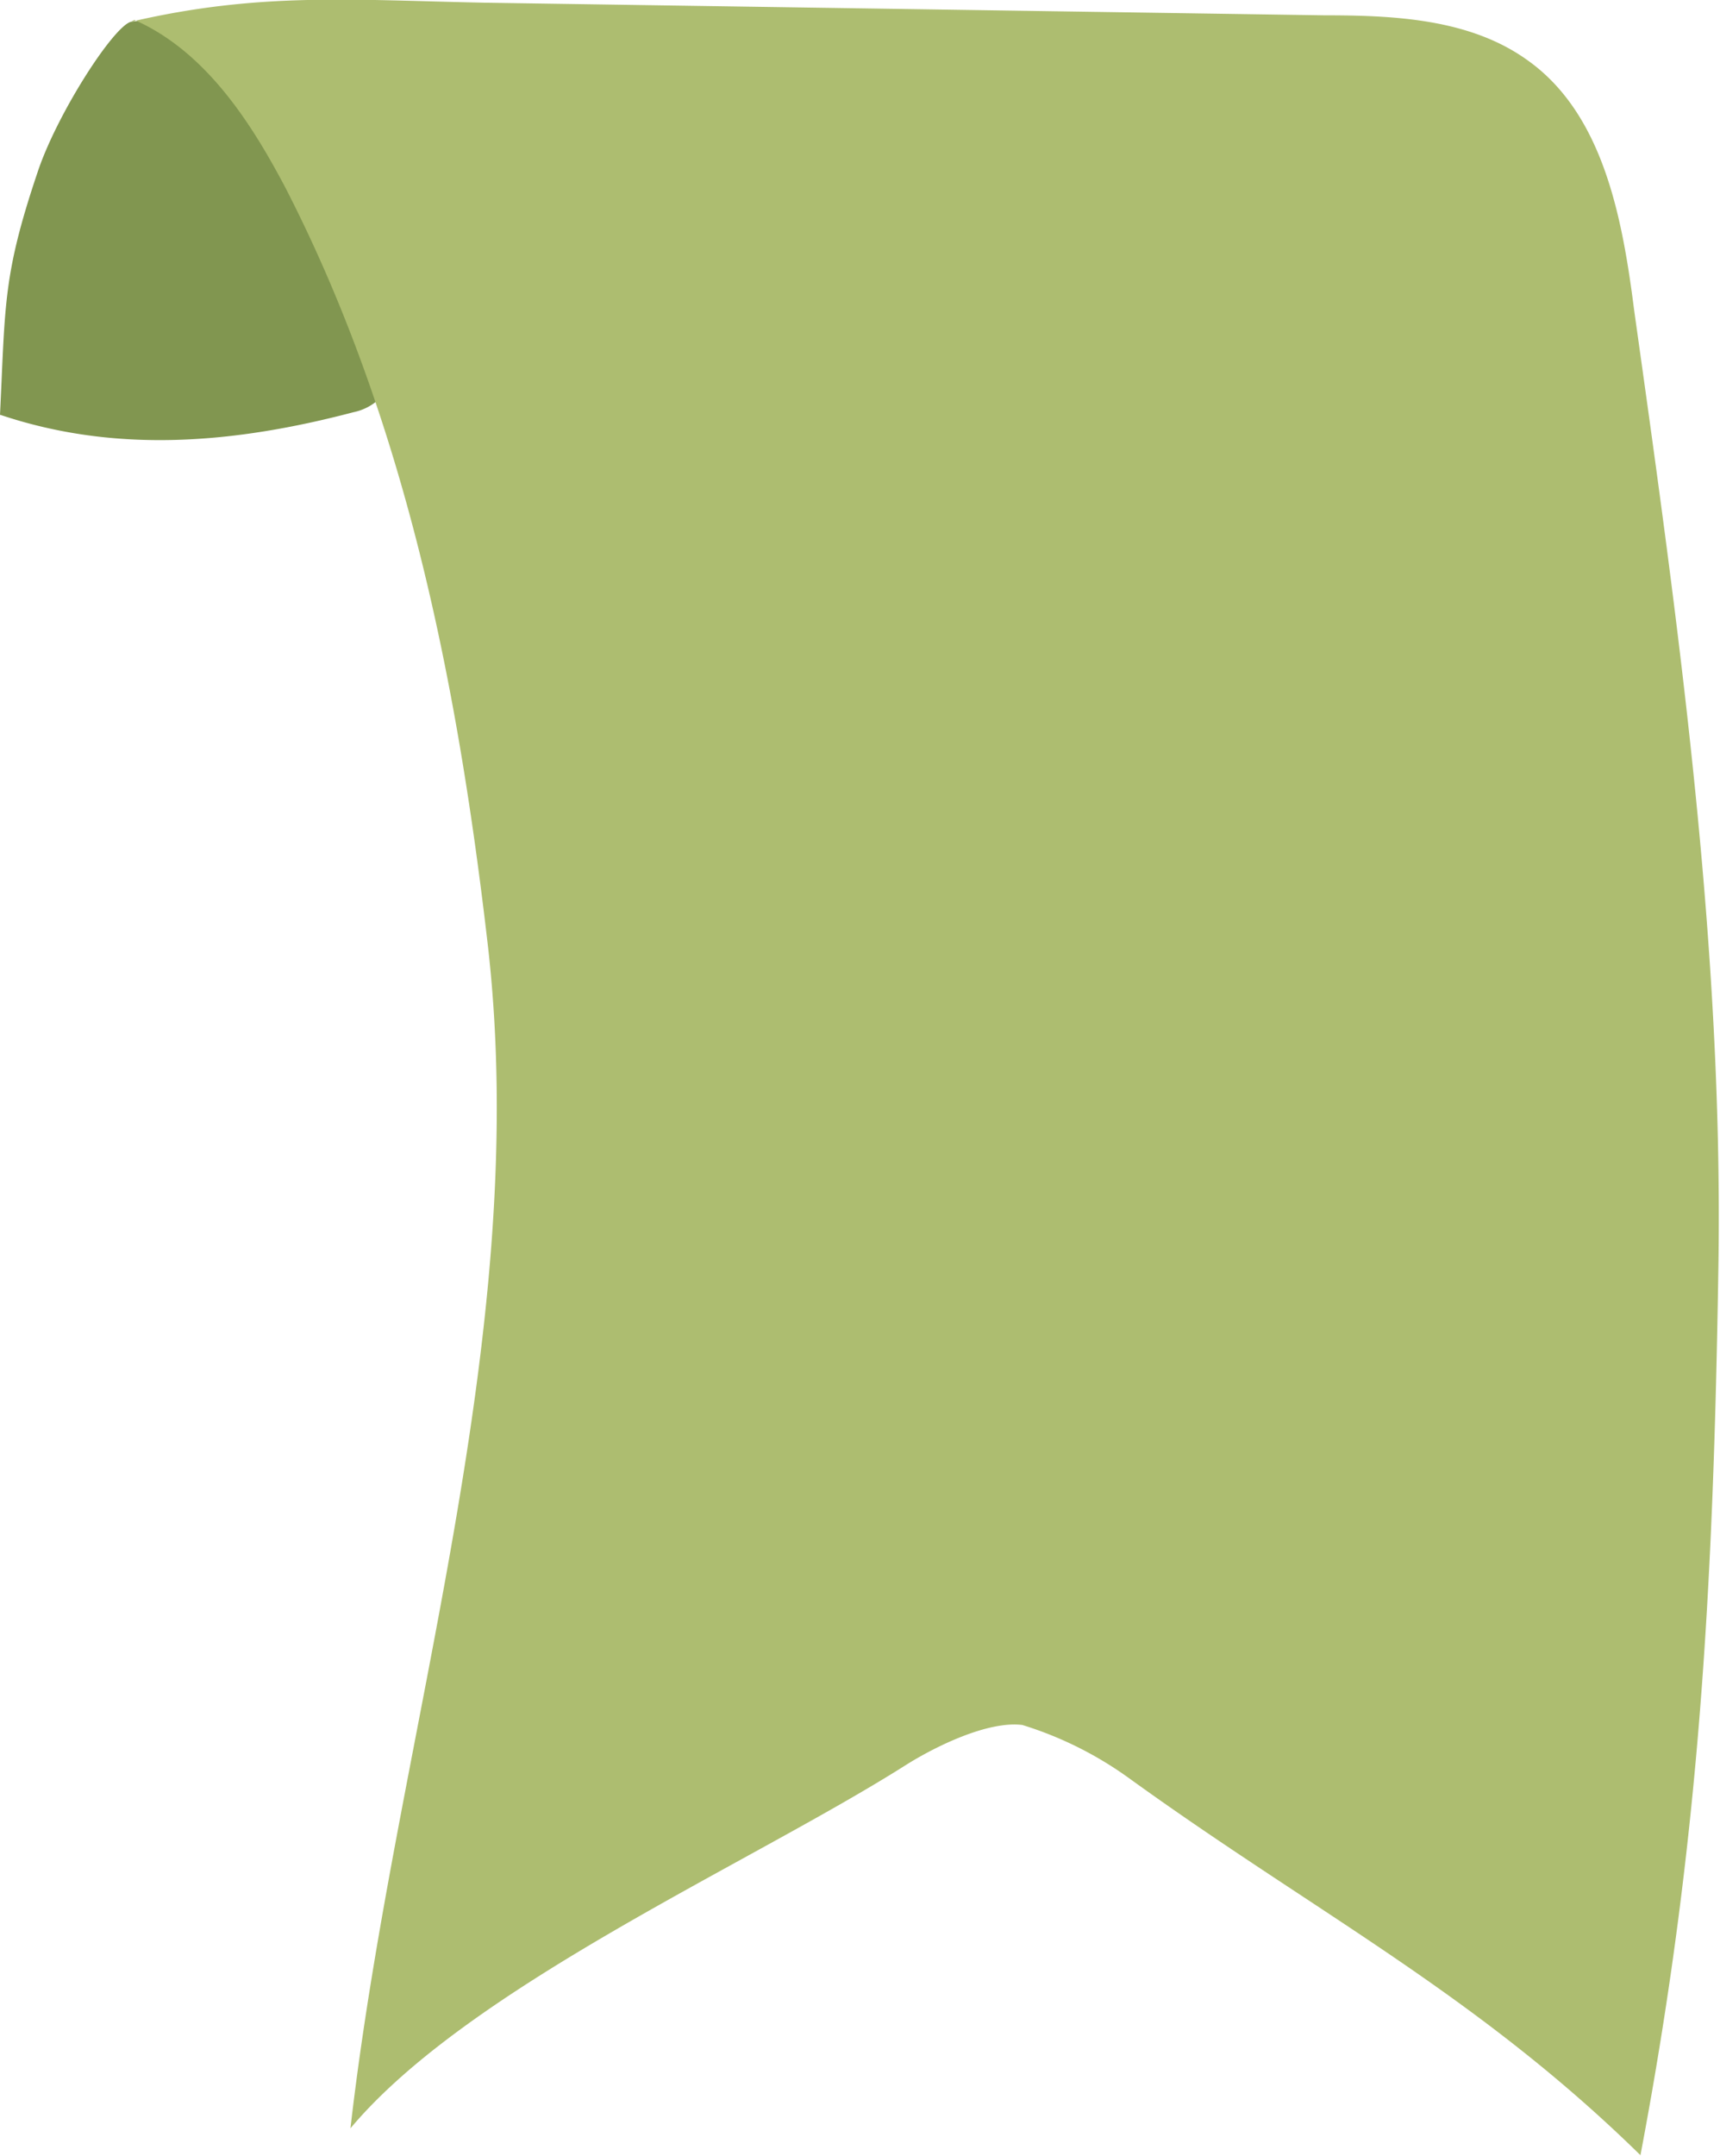 <?xml version="1.0" encoding="UTF-8"?> <svg xmlns="http://www.w3.org/2000/svg" viewBox="0 0 64 80.19"><defs><style>.cls-1{fill:#819650;}.cls-2{fill:#adbd70;}</style></defs><g id="Слой_2" data-name="Слой 2"><g id="Слой_1-2" data-name="Слой 1"><path class="cls-1" d="M0,15.43c.2-4.09.1-5.17,1.39-9C2.09,4.29,4.2,1,4.87.81A4.58,4.58,0,0,1,8.68,2.08c2.75,3.27,5.33,7,5.75,11.23a2,2,0,0,1-.28,1.49,2,2,0,0,1-1,.53c-4.41,1.16-8.81,1.55-13.13.1"></path><path class="cls-2" d="M4.87.81C9.64-.3,13.1,0,18,.1L49.3.57c2.61,0,5.39.14,7.51,1.65,2.85,2,3.56,5.89,4,9.35,1.66,11.8,3.32,23.67,3.13,35.58s-.7,21.39-2.9,33c-6.12-6-12.07-9-19-14a13.64,13.64,0,0,0-4-2c-1.29-.16-3.26.81-4.35,1.5-5.8,3.67-16.24,8.24-20.65,13.5,1.69-14.69,6.85-29.59,5.08-44.27C17,25.31,15.07,15.64,10.63,7,9.31,4.49,7.62,1.9,5,.74"></path></g></g></svg> 
